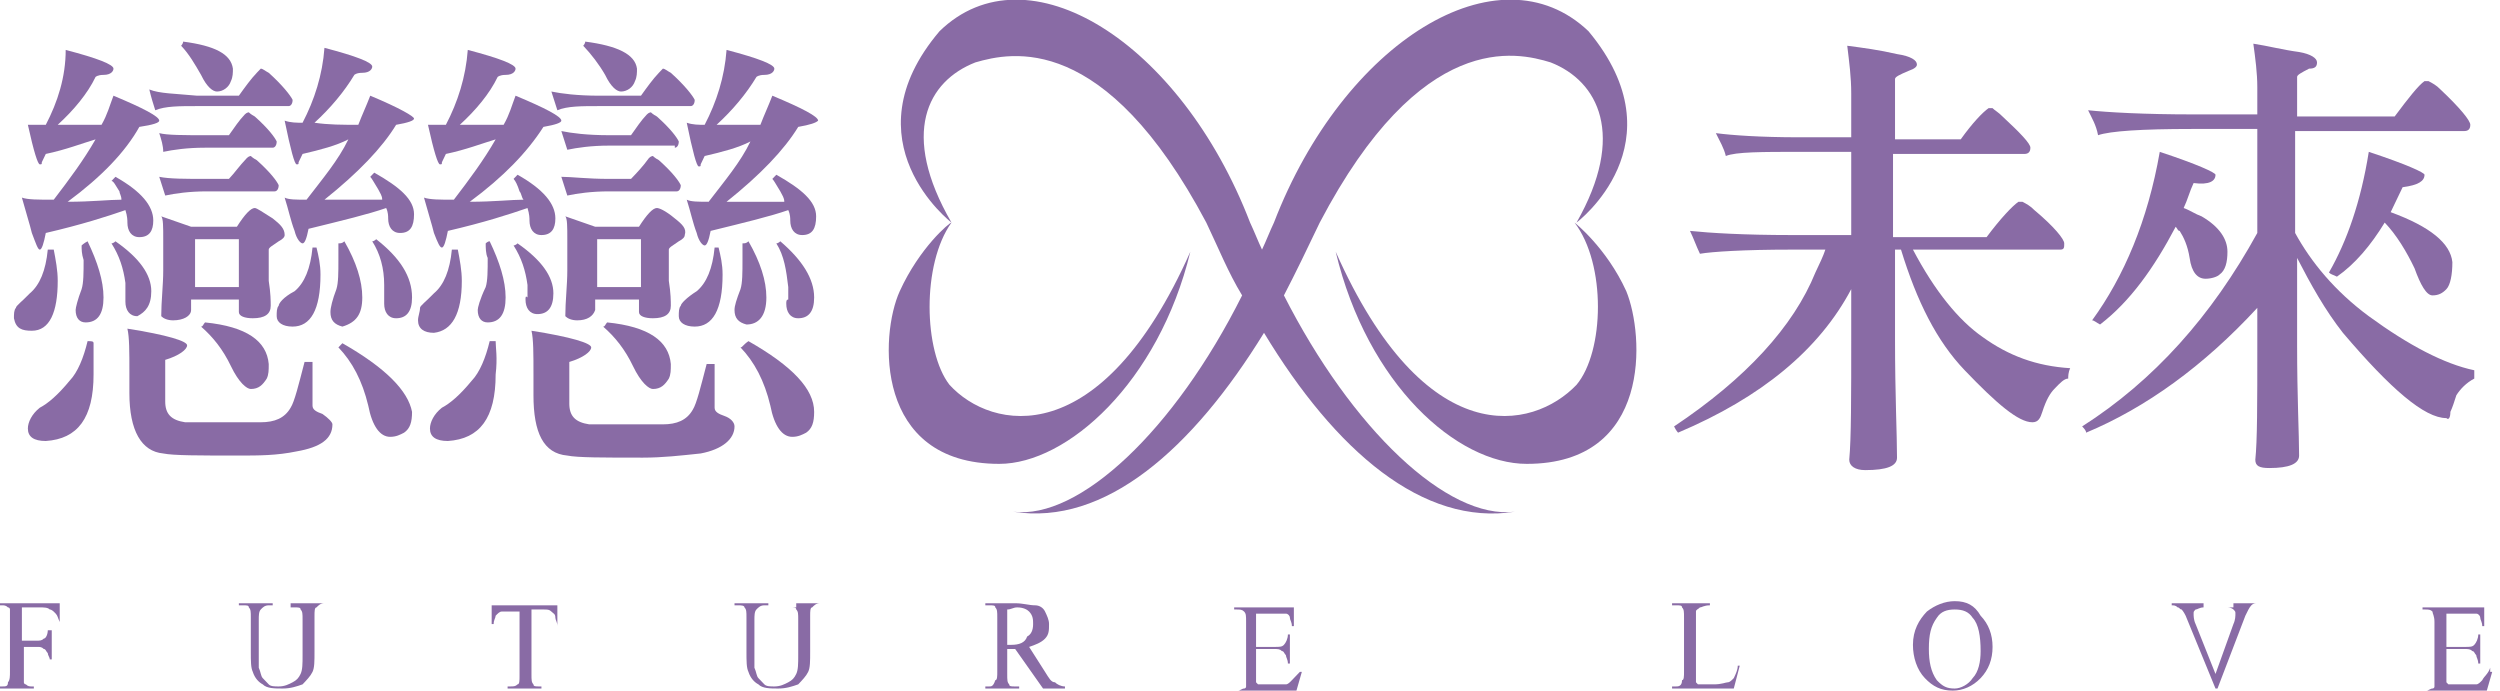 <svg width="181" height="50" viewBox="0 0 181 50" fill="none" xmlns="http://www.w3.org/2000/svg">
<g clip-path="url(#clip0_77_412)">
<path d="M10.953 21.084C10.953 19.88 10.088 18.675 8.359 17.47C8.359 17.47 8.215 17.62 8.071 17.62C8.647 18.524 8.935 19.428 9.079 20.482C9.079 20.783 9.079 21.084 9.079 21.386C9.079 21.536 9.079 21.687 9.079 21.837C9.079 22.44 9.368 22.892 9.944 22.892C10.521 22.59 10.953 22.139 10.953 21.084Z" fill="#896BA5"/>
<path d="M5.909 17.771C5.909 18.072 5.909 18.373 6.053 18.825C6.053 19.729 6.053 20.482 5.909 20.934C5.621 21.687 5.476 22.289 5.476 22.44C5.476 23.042 5.765 23.343 6.197 23.343C7.062 23.343 7.494 22.741 7.494 21.536C7.494 20.331 7.062 18.976 6.341 17.47C6.053 17.62 5.909 17.771 5.909 17.771Z" fill="#896BA5"/>
<path d="M24.788 24.849C24.644 25 24.5 25.151 24.5 25.151C25.509 26.205 26.229 27.56 26.662 29.367C26.95 30.873 27.526 31.627 28.247 31.627C28.679 31.627 28.968 31.476 29.256 31.325C29.688 31.024 29.832 30.572 29.832 29.819C29.544 28.313 27.959 26.657 24.788 24.849Z" fill="#896BA5"/>
<path d="M23.347 29.97C22.915 29.819 22.626 29.669 22.626 29.367V26.205C22.626 26.205 22.338 26.205 22.05 26.205C21.618 27.861 21.329 29.066 21.041 29.518C20.609 30.271 19.888 30.572 18.879 30.572H13.403C12.394 30.422 11.962 29.97 11.962 29.066V26.054C12.971 25.753 13.547 25.301 13.547 25C13.547 24.699 12.106 24.247 9.223 23.795C9.368 24.398 9.368 25.452 9.368 26.958V28.464C9.368 31.175 10.232 32.681 11.818 32.831C12.538 32.982 14.412 32.982 17.294 32.982C18.735 32.982 20.032 32.982 21.474 32.681C23.203 32.38 24.068 31.777 24.068 30.723C24.068 30.572 23.779 30.271 23.347 29.97Z" fill="#896BA5"/>
<path d="M6.341 24.699C6.053 25.904 5.621 26.958 5.044 27.56C4.179 28.614 3.459 29.217 2.882 29.518C2.306 29.97 2.018 30.572 2.018 31.024C2.018 31.627 2.45 31.928 3.315 31.928C5.621 31.777 6.774 30.271 6.774 27.108C6.774 26.054 6.774 25.301 6.774 24.849C6.774 24.699 6.629 24.699 6.341 24.699Z" fill="#896BA5"/>
<path d="M27.238 17.319C27.238 17.319 27.094 17.47 26.95 17.47C27.526 18.373 27.815 19.428 27.815 20.633C27.815 20.934 27.815 21.386 27.815 21.536C27.815 21.687 27.815 21.837 27.815 21.988C27.815 22.59 28.103 23.042 28.679 23.042C29.4 23.042 29.832 22.59 29.832 21.536C29.832 20.03 28.968 18.675 27.238 17.319Z" fill="#896BA5"/>
<path d="M26.229 21.536C26.229 20.331 25.797 18.976 24.932 17.47C24.788 17.62 24.644 17.62 24.5 17.62C24.5 17.922 24.5 18.373 24.5 18.825C24.5 19.729 24.5 20.482 24.356 20.934C24.068 21.687 23.924 22.289 23.924 22.59C23.924 23.193 24.212 23.494 24.788 23.645C25.797 23.343 26.229 22.741 26.229 21.536Z" fill="#896BA5"/>
<path d="M26.806 6.928C26.518 7.681 26.229 8.283 25.941 9.036C24.788 9.036 23.779 9.036 22.77 8.886C23.924 7.831 24.932 6.627 25.653 5.422C25.653 5.422 25.797 5.271 26.229 5.271C26.806 5.271 26.95 4.97 26.95 4.819C26.95 4.518 25.797 4.066 23.491 3.464C23.347 5.422 22.77 7.229 21.906 8.886C21.474 8.886 21.041 8.886 20.609 8.735C21.041 10.843 21.329 11.898 21.474 11.898C21.618 11.898 21.618 11.898 21.618 11.747C21.618 11.747 21.762 11.446 21.906 11.145C23.203 10.843 24.356 10.542 25.221 10.09C24.5 11.596 23.347 12.952 22.194 14.458C21.474 14.458 20.897 14.458 20.609 14.307C20.897 15.211 21.041 15.964 21.329 16.717C21.474 17.319 21.762 17.62 21.906 17.62C22.05 17.62 22.194 17.319 22.338 16.566C24.788 15.964 26.662 15.512 27.959 15.06C28.103 15.361 28.103 15.663 28.103 15.813C28.103 16.416 28.391 16.867 28.968 16.867C29.688 16.867 29.976 16.416 29.976 15.512C29.976 14.458 28.968 13.554 27.094 12.5C27.094 12.5 26.95 12.651 26.806 12.801C26.95 12.952 27.094 13.253 27.382 13.705C27.526 14.006 27.671 14.157 27.671 14.458C26.662 14.458 25.365 14.458 23.491 14.458C25.941 12.5 27.671 10.693 28.679 9.036C29.544 8.886 29.976 8.735 29.976 8.584C29.976 8.434 28.968 7.831 26.806 6.928Z" fill="#896BA5"/>
<path d="M2.306 23.946C3.603 23.946 4.179 22.59 4.179 20.331C4.179 19.578 4.035 18.825 3.891 18.072C3.891 18.072 3.747 18.072 3.459 18.072C3.315 19.578 2.882 20.633 2.162 21.235C1.585 21.837 1.153 22.139 1.153 22.289C1.009 22.44 1.009 22.741 1.009 23.042C1.153 23.795 1.585 23.946 2.306 23.946Z" fill="#896BA5"/>
<path d="M14.268 7.681H20.897C21.041 7.681 21.185 7.53 21.185 7.229C21.041 6.928 20.465 6.175 19.456 5.271C19.168 5.12 19.023 4.97 18.879 4.97C18.879 4.97 18.735 5.12 18.591 5.271C18.159 5.723 17.726 6.325 17.294 6.928H14.268C12.682 6.777 11.529 6.777 10.809 6.476C10.953 7.078 11.097 7.53 11.241 7.982C11.962 7.681 12.971 7.681 14.268 7.681Z" fill="#896BA5"/>
<path d="M14.556 5.422C14.988 6.325 15.421 6.627 15.709 6.627C16.141 6.627 16.573 6.325 16.718 5.873C16.862 5.572 16.862 5.271 16.862 4.97C16.718 3.916 15.565 3.313 13.259 3.012C13.259 3.163 13.115 3.313 13.115 3.313C13.691 3.916 14.123 4.669 14.556 5.422Z" fill="#896BA5"/>
<path d="M20.176 22.139C20.032 22.289 20.032 22.59 20.032 22.892C20.032 23.343 20.465 23.645 21.185 23.645C22.482 23.645 23.203 22.44 23.203 19.88C23.203 19.127 23.059 18.524 22.915 17.922H22.626C22.482 19.428 22.05 20.482 21.329 21.084C20.465 21.536 20.176 21.988 20.176 22.139Z" fill="#896BA5"/>
<path d="M19.744 15.813C19.023 15.361 18.591 15.06 18.447 15.06C18.159 15.06 17.726 15.512 17.15 16.416H13.835L11.674 15.663C11.818 15.813 11.818 16.416 11.818 17.319V19.578C11.818 20.633 11.674 21.837 11.674 22.892C11.818 23.042 12.106 23.193 12.538 23.193C13.259 23.193 13.835 22.892 13.835 22.44V21.687H17.294V22.59C17.294 22.892 17.726 23.042 18.303 23.042C19.168 23.042 19.6 22.741 19.6 22.139C19.6 21.837 19.6 21.235 19.456 20.331V18.072C19.456 17.922 19.744 17.771 20.176 17.47C20.465 17.319 20.609 17.169 20.609 17.018C20.609 16.566 20.32 16.265 19.744 15.813ZM17.294 20.783H14.123V17.319H17.294V20.783Z" fill="#896BA5"/>
<path d="M19.744 10.693C19.888 10.693 20.032 10.542 20.032 10.241C19.888 9.94 19.456 9.337 18.447 8.434C18.159 8.283 18.015 8.133 18.015 8.133C18.015 8.133 17.87 8.133 17.726 8.283C17.294 8.735 17.006 9.187 16.573 9.789H14.988C13.259 9.789 12.106 9.789 11.529 9.639C11.674 10.09 11.818 10.542 11.818 10.994C12.538 10.843 13.547 10.693 14.844 10.693H19.744Z" fill="#896BA5"/>
<path d="M14.556 23.645C15.421 24.398 16.141 25.301 16.718 26.506C17.294 27.711 17.87 28.163 18.159 28.163C18.735 28.163 19.023 27.861 19.312 27.41C19.456 27.108 19.456 26.807 19.456 26.355C19.312 24.699 17.87 23.645 14.844 23.343C14.7 23.494 14.7 23.645 14.556 23.645Z" fill="#896BA5"/>
<path d="M14.988 13.855H19.888C20.032 13.855 20.176 13.705 20.176 13.404C20.032 13.102 19.6 12.5 18.591 11.596C18.303 11.446 18.159 11.295 18.159 11.295C18.159 11.295 18.015 11.295 17.87 11.446C17.294 12.048 17.006 12.5 16.573 12.952H14.988C13.403 12.952 12.25 12.952 11.529 12.801C11.674 13.253 11.818 13.705 11.962 14.157C12.682 14.006 13.691 13.855 14.988 13.855Z" fill="#896BA5"/>
<path d="M1.585 14.307C1.874 15.361 2.162 16.265 2.306 16.867C2.594 17.62 2.738 18.072 2.882 18.072C3.026 18.072 3.171 17.62 3.315 16.867C5.909 16.265 7.782 15.663 9.079 15.211C9.224 15.663 9.224 15.964 9.224 16.114C9.224 16.717 9.512 17.169 10.088 17.169C10.809 17.169 11.097 16.717 11.097 15.964C11.097 14.91 10.232 13.855 8.359 12.801C8.359 12.801 8.215 12.952 8.071 13.102C8.215 13.102 8.359 13.404 8.647 13.855C8.647 14.006 8.791 14.157 8.791 14.458C7.926 14.458 6.629 14.608 4.9 14.608C7.35 12.801 9.079 10.994 10.088 9.187C11.097 9.036 11.529 8.886 11.529 8.735C11.529 8.434 10.376 7.831 8.215 6.928C7.926 7.681 7.782 8.283 7.35 9.036H4.179C5.332 7.982 6.341 6.777 6.918 5.572C6.918 5.572 7.062 5.422 7.494 5.422C8.071 5.422 8.215 5.12 8.215 4.97C8.215 4.669 7.062 4.217 4.756 3.614C4.756 5.572 4.179 7.38 3.315 9.036H2.018C2.45 10.994 2.738 11.898 2.882 11.898C3.026 11.898 3.026 11.898 3.026 11.747C3.026 11.747 3.171 11.446 3.315 11.145C4.756 10.843 5.909 10.392 6.918 10.09C6.053 11.596 5.044 12.952 3.891 14.458C2.738 14.458 2.018 14.458 1.585 14.307Z" fill="#896BA5"/>
<path d="M44.1 13.855H49C49.144 13.855 49.288 13.705 49.288 13.404C49.144 13.102 48.712 12.5 47.703 11.596C47.415 11.446 47.27 11.295 47.27 11.295C47.27 11.295 47.126 11.295 46.982 11.446C46.55 12.048 46.117 12.5 45.685 12.952H44.1C42.515 12.952 41.362 12.801 40.641 12.801C40.785 13.253 40.929 13.705 41.073 14.157C41.794 14.006 42.803 13.855 44.1 13.855Z" fill="#896BA5"/>
<path d="M48.856 10.693C49 10.693 49.144 10.542 49.144 10.241C49 9.94 48.568 9.337 47.559 8.434C47.27 8.283 47.126 8.133 47.126 8.133C47.126 8.133 46.982 8.133 46.838 8.283C46.406 8.735 46.117 9.187 45.685 9.789H44.1C42.515 9.789 41.362 9.639 40.641 9.488C40.785 9.94 40.929 10.392 41.073 10.843C41.794 10.693 42.803 10.542 44.1 10.542H48.856V10.693Z" fill="#896BA5"/>
<path d="M43.667 23.645C44.532 24.398 45.253 25.301 45.829 26.506C46.406 27.711 46.982 28.163 47.27 28.163C47.847 28.163 48.135 27.861 48.423 27.41C48.568 27.108 48.568 26.807 48.568 26.355C48.423 24.699 46.982 23.645 43.956 23.343C43.812 23.494 43.812 23.645 43.667 23.645Z" fill="#896BA5"/>
<path d="M30.697 14.307C30.985 15.361 31.273 16.265 31.418 16.867C31.706 17.62 31.85 17.922 31.994 17.922C32.138 17.922 32.282 17.47 32.426 16.717C35.02 16.114 36.894 15.512 38.191 15.06C38.335 15.512 38.335 15.813 38.335 15.964C38.335 16.566 38.623 17.018 39.2 17.018C39.92 17.018 40.209 16.566 40.209 15.813C40.209 14.759 39.344 13.705 37.471 12.651C37.471 12.651 37.326 12.801 37.182 12.952C37.326 13.102 37.471 13.404 37.615 13.855C37.759 14.006 37.759 14.307 37.903 14.458C37.038 14.458 35.741 14.608 34.012 14.608C36.462 12.801 38.191 10.994 39.344 9.187C40.209 9.036 40.641 8.886 40.641 8.735C40.641 8.434 39.488 7.831 37.326 6.928C37.038 7.681 36.894 8.283 36.462 9.036H33.291C34.444 7.982 35.453 6.777 36.029 5.572C36.029 5.572 36.173 5.422 36.606 5.422C37.182 5.422 37.326 5.12 37.326 4.97C37.326 4.669 36.173 4.217 33.867 3.614C33.723 5.572 33.147 7.38 32.282 9.036H30.985C31.418 10.994 31.706 11.898 31.85 11.898C31.994 11.898 31.994 11.898 31.994 11.747C31.994 11.747 32.138 11.446 32.282 11.145C33.723 10.843 34.876 10.392 35.885 10.09C35.02 11.596 34.012 12.952 32.859 14.458C31.85 14.458 31.129 14.458 30.697 14.307Z" fill="#896BA5"/>
<path d="M38.047 21.687C38.047 22.289 38.335 22.741 38.912 22.741C39.632 22.741 40.065 22.289 40.065 21.235C40.065 20.03 39.2 18.825 37.471 17.62C37.471 17.62 37.326 17.771 37.182 17.771C37.759 18.675 38.047 19.578 38.191 20.633C38.191 20.934 38.191 21.235 38.191 21.536C38.047 21.386 38.047 21.536 38.047 21.687Z" fill="#896BA5"/>
<path d="M43.812 5.422C44.244 6.325 44.676 6.627 44.965 6.627C45.397 6.627 45.829 6.325 45.973 5.873C46.117 5.572 46.117 5.271 46.117 4.97C45.973 3.916 44.676 3.313 42.37 3.012C42.37 3.163 42.226 3.313 42.226 3.313C42.803 3.916 43.379 4.669 43.812 5.422Z" fill="#896BA5"/>
<path d="M34.588 22.44C34.588 23.042 34.876 23.343 35.309 23.343C36.173 23.343 36.606 22.741 36.606 21.536C36.606 20.331 36.173 18.976 35.453 17.47C35.309 17.47 35.165 17.62 35.165 17.62C35.165 17.922 35.165 18.373 35.309 18.675C35.309 19.578 35.309 20.331 35.165 20.783C34.732 21.687 34.588 22.289 34.588 22.44Z" fill="#896BA5"/>
<path d="M43.379 7.681H50.009C50.153 7.681 50.297 7.53 50.297 7.229C50.153 6.928 49.576 6.175 48.568 5.271C48.279 5.12 48.135 4.97 47.991 4.97C47.991 4.97 47.847 5.12 47.703 5.271C47.27 5.723 46.838 6.325 46.406 6.928H43.379C41.794 6.928 40.641 6.777 39.92 6.627C40.065 7.078 40.209 7.53 40.353 7.982C41.073 7.681 42.082 7.681 43.379 7.681Z" fill="#896BA5"/>
<path d="M49.288 22.139C49.144 22.289 49.144 22.59 49.144 22.892C49.144 23.343 49.576 23.645 50.297 23.645C51.594 23.645 52.315 22.44 52.315 19.88C52.315 19.127 52.17 18.524 52.026 17.922H51.738C51.594 19.428 51.162 20.482 50.441 21.084C49.721 21.536 49.288 21.988 49.288 22.139Z" fill="#896BA5"/>
<path d="M48.856 15.813C48.135 15.211 47.703 15.06 47.559 15.06C47.27 15.06 46.838 15.512 46.262 16.416H43.091L40.929 15.663C41.073 15.813 41.073 16.416 41.073 17.319V19.578C41.073 20.633 40.929 21.837 40.929 22.892C41.073 23.042 41.362 23.193 41.794 23.193C42.515 23.193 42.947 22.892 43.091 22.44V21.687H46.262V22.59C46.262 22.892 46.694 23.042 47.27 23.042C48.135 23.042 48.568 22.741 48.568 22.139C48.568 21.837 48.568 21.235 48.423 20.331V18.072C48.423 17.922 48.712 17.771 49.144 17.47C49.432 17.319 49.576 17.169 49.576 17.018C49.721 16.566 49.432 16.265 48.856 15.813ZM46.406 20.783H43.235V17.319H46.406V20.783Z" fill="#896BA5"/>
<path d="M53.179 22.44C53.179 23.042 53.468 23.343 54.044 23.494C54.909 23.494 55.485 22.892 55.485 21.536C55.485 20.331 55.053 18.976 54.188 17.47C54.044 17.62 53.9 17.62 53.756 17.62C53.756 17.922 53.756 18.373 53.756 18.825C53.756 19.729 53.756 20.482 53.612 20.934C53.323 21.687 53.179 22.139 53.179 22.44Z" fill="#896BA5"/>
<path d="M53.179 30.873C53.179 30.572 52.891 30.271 52.459 30.12C52.026 29.97 51.738 29.819 51.738 29.518V26.355C51.738 26.355 51.45 26.355 51.162 26.355C50.729 28.012 50.441 29.217 50.153 29.669C49.721 30.422 49 30.723 47.991 30.723H42.659C41.65 30.572 41.218 30.12 41.218 29.217V26.205C42.226 25.904 42.803 25.452 42.803 25.151C42.803 24.849 41.362 24.398 38.479 23.946C38.623 24.548 38.623 25.602 38.623 27.108V28.614C38.623 31.325 39.344 32.831 41.073 32.982C41.794 33.133 43.667 33.133 46.55 33.133C47.991 33.133 49.288 32.982 50.729 32.831C52.315 32.53 53.179 31.777 53.179 30.873Z" fill="#896BA5"/>
<path d="M53.612 25.151C54.62 26.205 55.341 27.56 55.773 29.367C56.062 30.873 56.638 31.627 57.359 31.627C57.791 31.627 58.079 31.476 58.367 31.325C58.8 31.024 58.944 30.572 58.944 29.819C58.944 28.163 57.359 26.506 54.188 24.699C53.756 25 53.756 25.151 53.612 25.151Z" fill="#896BA5"/>
<path d="M33.435 20.331C33.435 19.578 33.291 18.825 33.147 18.072C33.147 18.072 33.003 18.072 32.715 18.072C32.571 19.578 32.138 20.633 31.418 21.235C30.841 21.837 30.409 22.139 30.409 22.289C30.409 22.59 30.265 22.892 30.265 23.193C30.265 23.795 30.697 24.096 31.418 24.096C32.715 23.946 33.435 22.741 33.435 20.331Z" fill="#896BA5"/>
<path d="M56.926 21.988C56.926 22.59 57.215 23.042 57.791 23.042C58.512 23.042 58.944 22.59 58.944 21.536C58.944 20.181 58.079 18.825 56.494 17.47C56.494 17.47 56.35 17.62 56.206 17.62C56.782 18.524 56.926 19.578 57.07 20.783C57.07 21.084 57.07 21.536 57.07 21.687C56.926 21.687 56.926 21.837 56.926 21.988Z" fill="#896BA5"/>
<path d="M35.885 24.699C35.885 24.699 35.741 24.699 35.453 24.699C35.165 25.904 34.732 26.958 34.156 27.56C33.291 28.614 32.571 29.217 31.994 29.518C31.418 29.97 31.129 30.572 31.129 31.024C31.129 31.627 31.562 31.928 32.426 31.928C34.732 31.777 35.885 30.271 35.885 27.108C36.029 25.904 35.885 25.151 35.885 24.699Z" fill="#896BA5"/>
<path d="M55.917 6.928C55.629 7.681 55.341 8.283 55.053 9.036C53.9 9.036 52.891 9.036 51.882 9.036C53.035 7.982 54.044 6.777 54.765 5.572C54.765 5.572 54.909 5.422 55.341 5.422C55.917 5.422 56.062 5.12 56.062 4.97C56.062 4.669 54.909 4.217 52.603 3.614C52.459 5.572 51.882 7.38 51.017 9.036C50.585 9.036 50.153 9.036 49.72 8.886C50.153 10.994 50.441 12.048 50.585 12.048C50.729 12.048 50.729 12.048 50.729 11.898C50.729 11.898 50.873 11.596 51.017 11.295C52.315 10.994 53.468 10.693 54.332 10.241C53.612 11.747 52.459 13.102 51.306 14.608C50.585 14.608 50.009 14.608 49.72 14.458C50.009 15.361 50.153 16.114 50.441 16.867C50.585 17.47 50.873 17.771 51.017 17.771C51.162 17.771 51.306 17.47 51.45 16.717C53.9 16.114 55.773 15.663 57.07 15.211C57.215 15.512 57.215 15.813 57.215 15.964C57.215 16.566 57.503 17.018 58.079 17.018C58.8 17.018 59.088 16.566 59.088 15.663C59.088 14.608 58.079 13.705 56.206 12.651C56.206 12.651 56.062 12.801 55.917 12.952C56.062 13.102 56.206 13.404 56.494 13.855C56.638 14.157 56.782 14.307 56.782 14.608C55.773 14.608 54.476 14.608 52.603 14.608C55.053 12.651 56.782 10.843 57.791 9.187C58.656 9.036 59.088 8.886 59.232 8.735C59.232 8.434 58.079 7.831 55.917 6.928Z" fill="#896BA5"/>
<path d="M138.497 18.072H149.161C149.45 18.072 149.45 17.922 149.45 17.62C149.45 17.319 148.729 16.416 147.288 15.211C147 14.91 146.711 14.759 146.423 14.608C146.279 14.608 146.279 14.608 146.135 14.608C145.703 14.91 144.838 15.813 143.829 17.169H137.055V11.145H146.567C146.855 11.145 147 10.994 147 10.693C147 10.392 146.279 9.639 144.982 8.434C144.694 8.133 144.405 7.982 144.261 7.831H143.973C143.541 8.133 142.82 8.886 141.955 10.09H137.2V5.723C137.2 5.572 137.488 5.422 138.208 5.12C138.641 4.97 138.785 4.819 138.785 4.669C138.785 4.367 138.353 4.066 137.344 3.916C136.047 3.614 134.894 3.464 133.741 3.313C133.885 4.518 134.029 5.572 134.029 6.777V9.94H130.282C127.4 9.94 125.382 9.789 124.229 9.639C124.517 10.241 124.806 10.693 124.95 11.295C125.67 10.994 127.544 10.994 130.426 10.994H134.029V17.018H129.706C126.247 17.018 123.797 16.867 122.356 16.717C122.644 17.319 122.788 17.771 123.076 18.373C123.941 18.223 126.247 18.072 129.706 18.072H132.156C132.011 18.524 131.723 19.127 131.435 19.729C129.85 23.645 126.391 27.41 121.203 30.873C121.347 31.175 121.491 31.325 121.491 31.325C127.544 28.765 131.723 25.301 134.029 20.934V24.247C134.029 28.765 134.029 31.777 133.885 33.283C133.885 33.735 134.317 34.036 135.038 34.036C136.623 34.036 137.344 33.735 137.344 33.133C137.344 31.476 137.2 28.614 137.2 24.548V18.072H137.632C138.785 21.837 140.226 24.699 142.244 26.807C144.55 29.217 146.135 30.572 147.144 30.572C147.576 30.572 147.72 30.271 147.864 29.819C148.153 28.916 148.441 28.464 148.729 28.163C149.161 27.711 149.45 27.41 149.738 27.41C149.738 27.259 149.738 26.958 149.882 26.657C147.432 26.506 145.414 25.753 143.541 24.398C141.811 23.193 140.082 21.084 138.497 18.072Z" fill="#896BA5"/>
<path d="M177.408 29.819C177.552 29.518 177.697 29.066 177.841 28.614C178.129 28.163 178.561 27.711 179.138 27.41C179.138 27.259 179.138 27.108 179.138 26.807C176.976 26.355 174.382 25 171.5 22.892C169.05 21.084 167.32 18.976 166.167 16.867V9.488H178.417C178.705 9.488 178.85 9.337 178.85 9.036C178.85 8.735 178.129 7.831 176.688 6.476C176.4 6.175 176.111 6.024 175.823 5.873C175.679 5.873 175.679 5.873 175.535 5.873C175.102 6.175 174.382 7.078 173.373 8.434H166.311V5.572C166.311 5.422 166.6 5.271 167.176 4.97C167.608 4.97 167.752 4.819 167.752 4.518C167.752 4.217 167.32 3.916 166.455 3.765C165.302 3.614 164.15 3.313 163.141 3.163C163.285 4.217 163.429 5.271 163.429 6.325V8.283H158.817C155.214 8.283 152.62 8.133 151.179 7.982C151.467 8.584 151.755 9.036 151.9 9.789C152.764 9.488 155.07 9.337 158.673 9.337H163.429V16.867C160.114 22.892 155.935 27.56 150.747 30.873C150.891 31.024 151.035 31.175 151.035 31.325C155.358 29.518 159.538 26.506 163.429 22.289V25C163.429 29.217 163.429 31.928 163.285 33.283C163.285 33.735 163.573 33.886 164.294 33.886C165.735 33.886 166.455 33.584 166.455 32.982C166.455 31.476 166.311 28.765 166.311 25V18.675C167.32 20.633 168.329 22.44 169.626 24.096C173.085 28.163 175.535 30.271 177.12 30.271C177.264 30.422 177.408 30.271 177.408 29.819Z" fill="#896BA5"/>
<path d="M175.535 12.651C175.535 12.5 174.238 11.898 171.5 10.994C170.923 14.608 169.914 17.47 168.617 19.729C168.761 19.88 168.905 19.88 169.194 20.03C170.491 19.127 171.644 17.771 172.652 16.114C173.517 17.018 174.238 18.223 174.814 19.428C175.247 20.633 175.679 21.386 176.111 21.386C176.544 21.386 176.832 21.235 177.12 20.934C177.408 20.633 177.552 19.88 177.552 18.976C177.408 17.62 175.967 16.416 173.085 15.361C173.373 14.759 173.661 14.157 173.95 13.554C175.102 13.404 175.535 13.102 175.535 12.651Z" fill="#896BA5"/>
<path d="M160.402 12.651C160.402 12.5 159.105 11.898 156.367 10.994C155.503 15.964 153.773 20.03 151.467 23.193C151.611 23.193 151.755 23.343 152.044 23.494C154.205 21.837 155.935 19.428 157.52 16.416C157.664 16.566 157.664 16.717 157.808 16.717C158.097 17.169 158.385 17.771 158.529 18.675C158.673 19.729 159.105 20.181 159.682 20.181C160.114 20.181 160.547 20.03 160.691 19.88C161.123 19.578 161.267 18.976 161.267 18.223C161.267 17.319 160.691 16.416 159.394 15.663C158.961 15.512 158.529 15.211 158.097 15.06C158.385 14.458 158.529 13.855 158.817 13.253C159.97 13.404 160.402 13.102 160.402 12.651Z" fill="#896BA5"/>
<path d="M92.956 21.386C93.82 19.729 94.685 17.922 95.55 16.114C102.9 2.108 109.817 3.765 112.267 4.518C115.726 5.873 117.744 9.789 114.141 16.114C114.141 16.114 121.779 10.392 115.006 2.259C108.52 -3.916 97.279 3.012 92.235 16.114C91.947 16.717 91.659 17.47 91.37 18.072C91.082 17.47 90.794 16.717 90.506 16.114C85.462 3.012 74.365 -3.916 68.023 2.259C61.25 10.241 68.888 16.114 68.888 16.114C65.141 9.639 67.159 5.873 70.617 4.518C73.212 3.765 79.985 2.259 87.335 16.114C88.2 17.922 88.92 19.729 89.929 21.386C85.029 31.175 78.112 37.651 73.356 37.048C79.985 38.102 86.326 32.53 91.514 24.096C96.703 32.681 103.044 38.102 109.673 37.048C104.773 37.651 97.856 31.024 92.956 21.386Z" fill="#896BA5"/>
<path d="M65.141 21.084C63.7 24.247 63.267 33.584 72.347 33.584C77.247 33.584 83.876 27.711 86.182 18.223C79.697 32.831 71.77 31.175 68.744 27.861C66.87 25.452 66.726 19.127 68.888 16.114C68.744 16.114 66.582 17.922 65.141 21.084Z" fill="#896BA5"/>
<path d="M113.997 16.114C116.303 19.127 116.158 25.452 114.141 27.861C110.97 31.175 103.188 32.831 96.703 18.223C99.008 27.861 105.494 33.584 110.538 33.584C119.617 33.584 119.041 24.247 117.744 21.084C116.303 17.922 113.997 16.114 113.997 16.114Z" fill="#896BA5"/>
<path d="M0 43.675V43.825H0.144C0.288 43.825 0.432 43.825 0.576 43.976C0.721 43.976 0.721 44.127 0.721 44.127C0.721 44.277 0.721 44.428 0.721 44.729V48.645C0.721 48.946 0.721 49.247 0.576 49.398C0.576 49.699 0.432 49.699 0.144 49.699H0V49.849H2.45V49.699H2.306C2.162 49.699 2.018 49.699 1.874 49.548C1.729 49.548 1.729 49.398 1.729 49.398C1.729 49.247 1.729 49.096 1.729 48.795V46.837H2.738C2.882 46.837 3.026 46.837 3.171 46.988C3.315 46.988 3.315 47.139 3.459 47.289C3.459 47.44 3.603 47.59 3.603 47.741H3.747V45.633H3.459C3.459 45.934 3.315 46.235 3.171 46.235C3.026 46.386 2.882 46.386 2.594 46.386H1.585V43.976H2.882C3.171 43.976 3.459 43.976 3.603 44.127C3.747 44.127 3.891 44.277 4.035 44.428C4.179 44.578 4.179 44.729 4.324 45.03V43.675H0Z" fill="#896BA5"/>
<path d="M21.041 43.976H21.329C21.618 43.976 21.762 43.976 21.762 44.127C21.906 44.277 21.906 44.428 21.906 44.88V47.44C21.906 48.042 21.906 48.494 21.762 48.795C21.618 49.096 21.474 49.247 21.185 49.398C20.897 49.548 20.609 49.699 20.176 49.699C19.888 49.699 19.6 49.699 19.456 49.548C19.312 49.398 19.168 49.247 19.023 49.096C18.879 48.946 18.879 48.645 18.735 48.343C18.735 48.042 18.735 47.741 18.735 47.59V44.88C18.735 44.578 18.735 44.277 18.879 44.127C19.023 43.976 19.168 43.825 19.456 43.825H19.744V43.675H17.294V43.825H17.582C17.87 43.825 18.015 43.825 18.015 43.976C18.159 44.127 18.159 44.277 18.159 44.729V47.139C18.159 47.892 18.159 48.343 18.303 48.645C18.447 49.096 18.735 49.398 19.023 49.548C19.312 49.849 19.888 49.849 20.465 49.849C21.041 49.849 21.474 49.699 21.906 49.548C22.194 49.247 22.482 48.946 22.626 48.645C22.77 48.343 22.77 47.892 22.77 47.139V44.578C22.77 44.277 22.77 43.976 22.915 43.976C23.059 43.825 23.203 43.675 23.491 43.675H21.041V43.976Z" fill="#896BA5"/>
<path d="M35.597 43.675V45.181H35.741C35.741 44.88 35.885 44.729 35.885 44.578C36.029 44.428 36.173 44.277 36.318 44.277C36.462 44.277 36.606 44.277 36.894 44.277H37.615V48.946C37.615 49.247 37.615 49.548 37.471 49.548C37.326 49.699 37.182 49.699 36.894 49.699H36.75V49.849H39.2V49.699H39.056C38.767 49.699 38.623 49.699 38.623 49.548C38.479 49.398 38.479 49.247 38.479 48.795V44.127H39.344C39.632 44.127 39.776 44.127 39.92 44.277C40.065 44.428 40.209 44.428 40.209 44.729C40.209 44.88 40.353 45.03 40.353 45.331V43.825H35.597V43.675Z" fill="#896BA5"/>
<path d="M56.926 43.976H57.215C57.503 43.976 57.647 43.976 57.647 44.127C57.791 44.277 57.791 44.428 57.791 44.88V47.44C57.791 48.042 57.791 48.494 57.647 48.795C57.503 49.096 57.359 49.247 57.07 49.398C56.782 49.548 56.494 49.699 56.062 49.699C55.773 49.699 55.485 49.699 55.341 49.548C55.197 49.398 55.053 49.247 54.909 49.096C54.764 48.946 54.765 48.645 54.62 48.343C54.62 48.042 54.62 47.741 54.62 47.59V44.88C54.62 44.578 54.62 44.277 54.765 44.127C54.909 43.976 55.053 43.825 55.341 43.825H55.629V43.675H53.179V43.825H53.468C53.612 43.825 53.9 43.825 53.9 43.976C54.044 44.127 54.044 44.277 54.044 44.729V47.139C54.044 47.892 54.044 48.343 54.188 48.645C54.332 49.096 54.62 49.398 54.909 49.548C55.197 49.849 55.773 49.849 56.35 49.849C56.926 49.849 57.359 49.699 57.791 49.548C58.079 49.247 58.367 48.946 58.512 48.645C58.656 48.343 58.656 47.892 58.656 47.139V44.578C58.656 44.277 58.656 43.976 58.8 43.976C58.944 43.825 59.088 43.675 59.376 43.675H59.664H57.647V43.976H56.926Z" fill="#896BA5"/>
<path d="M75.662 48.645L74.509 46.837C74.941 46.687 75.373 46.536 75.662 46.235C75.95 45.934 75.95 45.633 75.95 45.181C75.95 44.88 75.806 44.578 75.662 44.277C75.517 43.976 75.229 43.825 74.941 43.825C74.509 43.825 74.076 43.675 73.5 43.675H71.338V43.825H71.626C71.915 43.825 72.059 43.825 72.059 43.976C72.203 44.127 72.203 44.277 72.203 44.729V48.645C72.203 48.946 72.203 49.247 72.059 49.247C71.915 49.699 71.77 49.699 71.626 49.699H71.338V49.849H73.788V49.699H73.5C73.212 49.699 73.067 49.699 73.067 49.548C72.923 49.398 72.923 49.247 72.923 48.795V46.988H73.212C73.356 46.988 73.356 46.988 73.5 46.988L75.517 49.849H77.103V49.699C76.814 49.699 76.526 49.548 76.382 49.398C76.094 49.398 75.95 49.096 75.662 48.645ZM73.212 46.687C73.067 46.687 73.067 46.687 72.923 46.687V44.127C73.212 44.127 73.356 43.976 73.644 43.976C74.076 43.976 74.365 44.127 74.509 44.277C74.797 44.578 74.797 44.88 74.797 45.181C74.797 45.633 74.653 45.934 74.365 46.084C74.22 46.536 73.788 46.687 73.212 46.687Z" fill="#896BA5"/>
<path d="M93.532 49.247C93.388 49.398 93.244 49.548 93.1 49.548C92.956 49.548 92.667 49.548 92.379 49.548H91.37C91.226 49.548 91.082 49.548 91.082 49.548L90.938 49.398C90.938 49.398 90.938 49.096 90.938 48.946V46.988H92.235C92.523 46.988 92.667 46.988 92.811 47.139C92.956 47.139 92.956 47.289 93.1 47.44C93.1 47.59 93.244 47.741 93.244 48.042H93.388V45.934H93.244C93.244 46.235 93.1 46.536 92.956 46.687C92.811 46.837 92.667 46.837 92.235 46.837H90.938V44.428H92.523C92.811 44.428 92.956 44.428 93.1 44.428C93.244 44.428 93.388 44.578 93.388 44.729C93.388 44.88 93.532 45.03 93.532 45.331H93.676V43.976H89.353V44.127H89.497C89.785 44.127 89.929 44.127 90.073 44.277C90.217 44.428 90.217 44.578 90.217 45.03V49.096C90.217 49.398 90.217 49.548 90.217 49.699C90.217 49.849 90.073 49.849 90.073 49.849C89.929 49.849 89.785 50 89.641 50H89.353V50.151H93.82L94.253 48.645H94.109C93.964 48.795 93.82 48.946 93.532 49.247Z" fill="#896BA5"/>
<path d="M125.526 49.096C125.382 49.247 125.238 49.398 125.094 49.398C124.95 49.398 124.661 49.548 124.085 49.548H123.653C123.22 49.548 123.076 49.548 122.932 49.548L122.788 49.398C122.788 49.247 122.788 49.096 122.788 48.946V45.03C122.788 44.729 122.788 44.428 122.788 44.277C122.788 44.127 122.932 44.127 123.076 43.976C123.22 43.976 123.364 43.825 123.797 43.825V43.675H121.058V43.825H121.347C121.635 43.825 121.779 43.825 121.779 43.976C121.923 44.127 121.923 44.277 121.923 44.729V48.645C121.923 48.946 121.923 49.247 121.779 49.247C121.779 49.699 121.491 49.699 121.347 49.699H121.058V49.849H125.526L125.958 48.193H125.814C125.814 48.494 125.67 48.795 125.526 49.096Z" fill="#896BA5"/>
<path d="M141.523 43.524C140.803 43.524 140.082 43.825 139.505 44.277C138.929 44.88 138.497 45.633 138.497 46.687C138.497 47.59 138.785 48.494 139.361 49.096C139.938 49.699 140.514 50 141.379 50C142.1 50 142.82 49.699 143.397 49.096C143.973 48.494 144.261 47.741 144.261 46.837C144.261 45.934 143.973 45.181 143.397 44.578C142.964 43.825 142.388 43.524 141.523 43.524ZM142.82 49.096C142.532 49.548 141.955 49.849 141.523 49.849C140.947 49.849 140.658 49.699 140.226 49.247C139.794 48.645 139.65 47.892 139.65 46.988C139.65 45.934 139.794 45.331 140.226 44.729C140.514 44.277 140.947 44.127 141.523 44.127C142.1 44.127 142.532 44.277 142.82 44.729C143.253 45.181 143.397 46.084 143.397 47.139C143.397 47.892 143.253 48.645 142.82 49.096Z" fill="#896BA5"/>
<path d="M161.267 43.976C161.555 43.976 161.7 44.127 161.7 44.127C161.844 44.277 161.844 44.277 161.844 44.428C161.844 44.578 161.844 44.88 161.7 45.181L160.402 48.795L158.961 45.181C158.817 44.88 158.817 44.578 158.817 44.428C158.817 44.277 158.817 44.277 158.961 44.127C159.105 44.127 159.25 43.976 159.538 43.976V43.675H157.232V43.825C157.376 43.825 157.52 43.825 157.664 43.976C157.808 43.976 157.808 44.127 157.952 44.127C157.952 44.127 158.097 44.277 158.241 44.578L160.402 49.849H160.547L162.564 44.578C162.708 44.277 162.852 43.976 162.997 43.825C163.141 43.675 163.285 43.675 163.429 43.675H161.7V43.976H161.267Z" fill="#896BA5"/>
<path d="M180.291 48.343C180.147 48.795 179.858 48.946 179.714 49.247C179.57 49.398 179.426 49.548 179.282 49.548C179.138 49.548 178.85 49.548 178.561 49.548H177.552C177.408 49.548 177.264 49.548 177.264 49.548L177.12 49.398C177.12 49.398 177.12 49.096 177.12 48.946V46.988H178.417C178.705 46.988 178.85 46.988 178.994 47.139C179.138 47.139 179.138 47.289 179.282 47.44C179.282 47.59 179.426 47.741 179.426 48.042H179.57V45.934H179.426C179.426 46.235 179.282 46.536 179.138 46.687C178.994 46.837 178.85 46.837 178.417 46.837H177.12V44.428H178.705C178.994 44.428 179.138 44.428 179.282 44.428C179.426 44.428 179.57 44.578 179.57 44.729C179.57 44.88 179.714 45.03 179.714 45.331H179.858V43.976H175.391V44.127H175.535C175.823 44.127 175.967 44.127 176.111 44.277C176.111 44.428 176.255 44.578 176.255 45.03V49.096C176.255 49.398 176.255 49.548 176.255 49.699C176.255 49.849 176.111 49.849 176.111 49.849C175.967 49.849 175.823 50 175.679 50H175.535V50.151H180.002L180.435 48.645H180.291V48.343Z" fill="#896BA5"/>
</g>
<defs>
<clipPath id="clip0_77_412">
<rect width="180.435" height="50" fill="white"/>
</clipPath>
</defs>
</svg>

